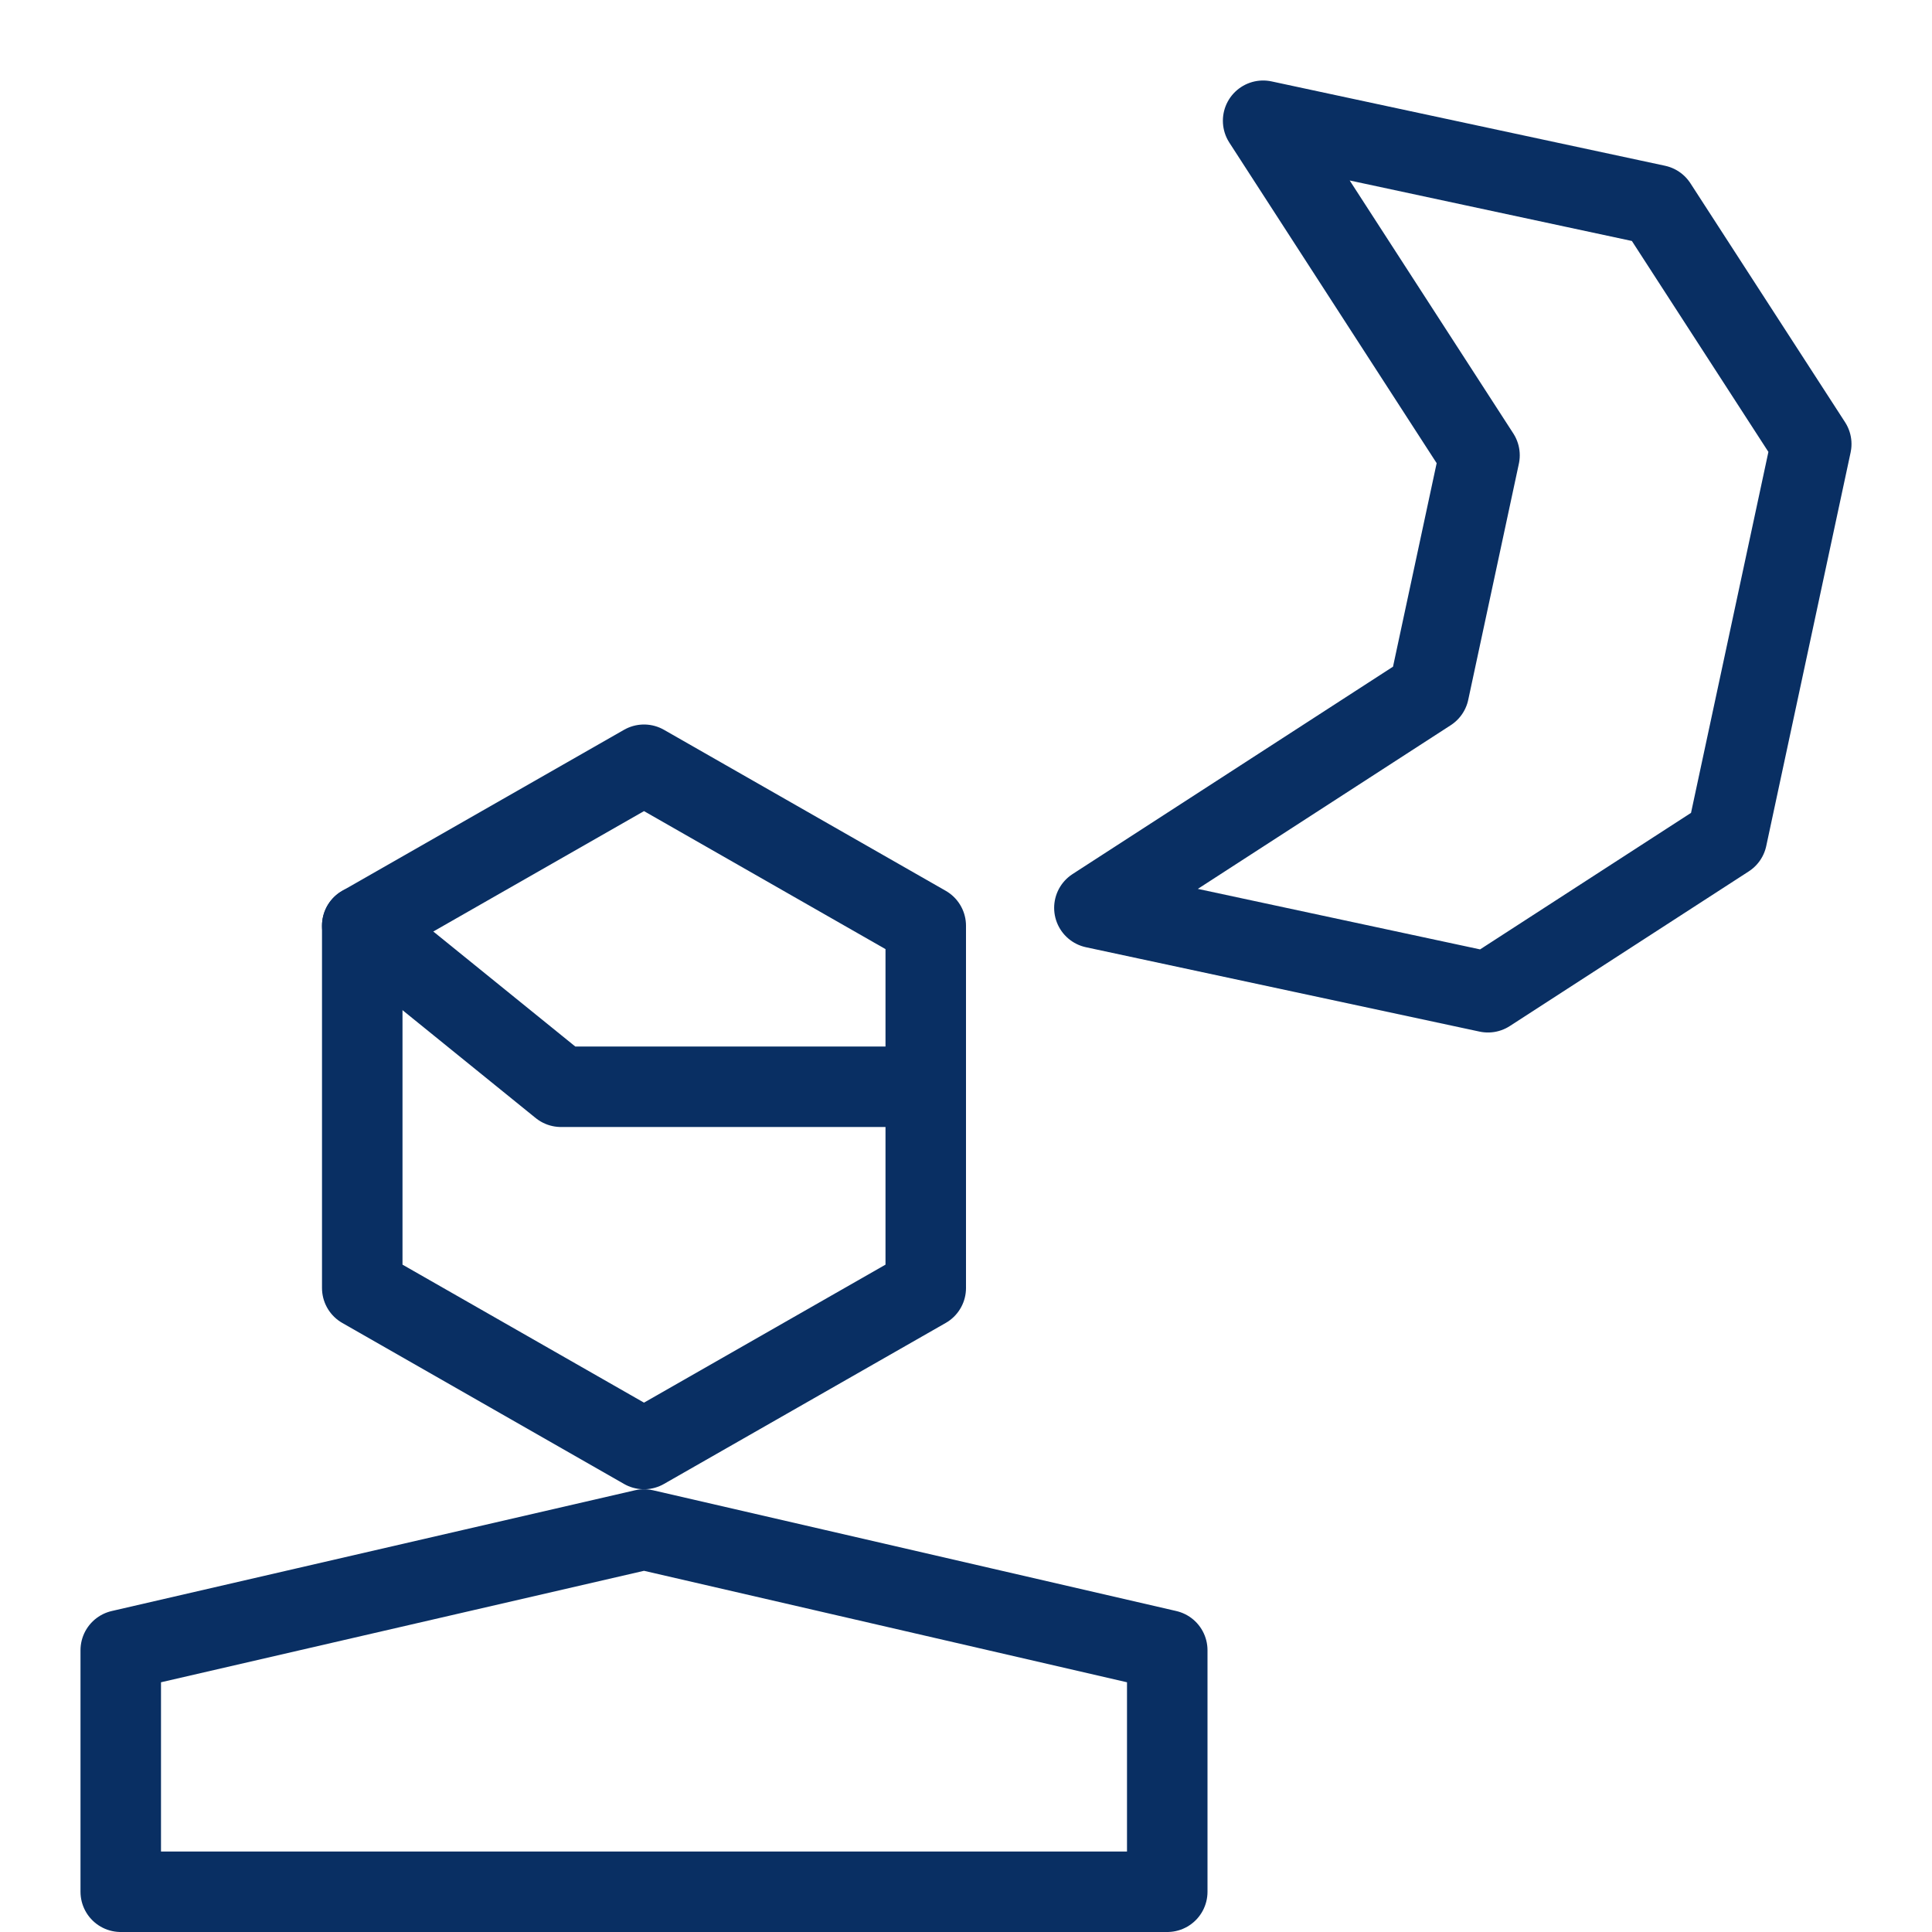 <svg xmlns="http://www.w3.org/2000/svg" fill="none" viewBox="0 0 24 24" id="Night-Mode--Streamline-Cyber">
  <desc>
    Night Mode Streamline Icon: https://streamlinehq.com
  </desc>
  <path stroke="#092f63" stroke-linecap="round" stroke-linejoin="round" stroke-miterlimit="10" d="M18.379 5.656 15.691 1.5l4.888 1.048L22.5 5.516l-1.048 4.889 -2.968 1.921 -4.889 -1.048 4.155 -2.689 0.629 -2.933Z" stroke-width="1"></path>
  <path stroke="#092f63" stroke-linecap="round" stroke-linejoin="round" stroke-miterlimit="10" d="m4.5 11.5 2.469 2H11.5" stroke-width="1"></path>
  <path stroke="#092f63" stroke-linecap="round" stroke-linejoin="round" stroke-miterlimit="10" d="M14.5 20.5v3h-13v-3L8 19l6.5 1.5Z" stroke-width="1"></path>
  <path stroke="#092f63" stroke-linecap="round" stroke-linejoin="round" stroke-miterlimit="10" d="M11.5 16 8 18l-3.5 -2v-4.5l3.5 -2 3.5 2V16Z" stroke-width="1"></path>
</svg>